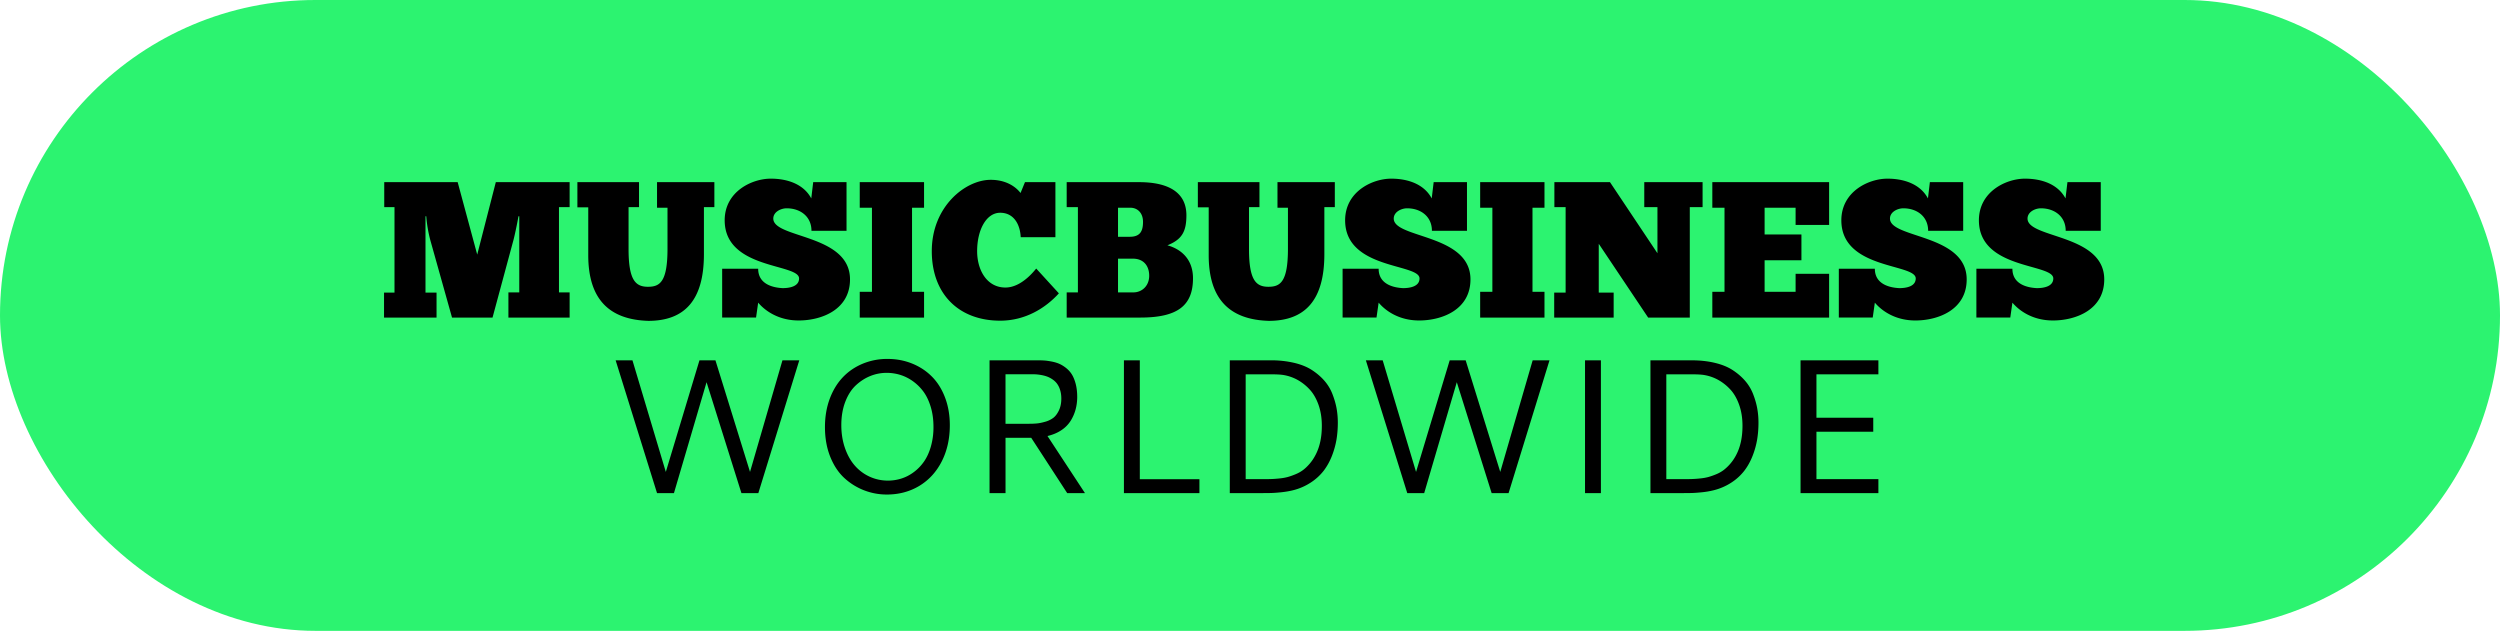<svg width="214" height="54" viewBox="0 0 214 54" fill="none" xmlns="http://www.w3.org/2000/svg"><rect width="214" height="54" rx="27" fill="#2CF370"/><path d="M44.382 18.51c-.132.747-.364 1.841-.48 2.223l-1.741 6.451h-3.467l-1.856-6.617a11.296 11.296 0 0 1-.35-2.056h-.066v6.534h.946v2.139h-4.495v-2.139h.896v-7.314h-.878v-2.139h6.285l1.674 6.203 1.592-6.203h6.318v2.14h-.912v7.297h.912v2.155h-5.24V25.03h.93V18.51h-.068zM54.7 15.592v2.14h-.895v3.582c0 2.67.596 3.234 1.658 3.234 1.012 0 1.675-.399 1.675-3.25V17.78h-.896v-2.189h4.908v2.14h-.894v4.03c0 3.93-1.642 5.704-4.76 5.704-3.35-.1-5.141-1.857-5.141-5.622v-4.096h-.93v-2.156h5.276zM61.817 23.005H64.9c0 1.393 1.394 1.625 2.091 1.659.58 0 1.41-.133 1.41-.83 0-1.293-6.368-.746-6.368-4.975 0-2.455 2.32-3.566 3.946-3.566 1.393 0 2.802.448 3.466 1.692l.165-1.393h2.853v4.163h-3.001c0-1.228-.962-1.924-2.124-1.924-.48 0-1.144.299-1.144.88 0 1.708 6.567 1.309 6.567 5.206 0 2.587-2.421 3.516-4.395 3.516-1.674 0-2.835-.78-3.466-1.526l-.182 1.277h-2.901v-4.179zM79.099 15.592v2.189H78.07v7.197H79.1v2.206h-5.506v-2.206h1.045V17.78h-1.045v-2.189H79.1zM90.64 25.11c-1.127 1.245-2.852 2.34-5.025 2.34-3.516 0-5.854-2.256-5.854-5.954 0-3.815 2.87-6.103 5.042-6.103 1.659 0 2.405.93 2.555 1.128l.38-.929h2.605v4.71h-2.97c-.05-1.078-.58-2.09-1.758-2.09-1.193 0-1.972 1.476-1.972 3.284 0 1.641.845 3.117 2.42 3.117 1.393 0 2.49-1.46 2.638-1.625l1.939 2.123zM91.308 25.028h.96v-7.297h-.96v-2.139h6.185c2.754 0 4.063 1.029 4.063 2.836 0 1.393-.381 2.073-1.625 2.57 1.194.332 2.189 1.21 2.189 2.82 0 2.338-1.31 3.366-4.51 3.366h-6.302v-2.156zm4.394-4.76h1.011c.88 0 1.129-.48 1.129-1.276 0-.763-.465-1.211-1.094-1.211h-1.046v2.488zm1.327 4.76c.696 0 1.342-.531 1.342-1.426 0-.845-.48-1.46-1.392-1.46h-1.277v2.886h1.327zM107.81 15.592v2.14h-.895v3.582c0 2.67.597 3.234 1.658 3.234 1.011 0 1.675-.398 1.675-3.25V17.78h-.896v-2.189h4.909v2.14h-.896v4.03c0 3.93-1.643 5.704-4.76 5.704-3.349-.1-5.14-1.857-5.14-5.622v-4.096h-.929v-2.156h5.274zM114.927 23.006h3.085c0 1.392 1.394 1.624 2.088 1.658.581 0 1.411-.133 1.411-.83 0-1.293-6.368-.746-6.368-4.975 0-2.455 2.322-3.566 3.947-3.566 1.393 0 2.802.448 3.465 1.692l.167-1.393h2.852v4.163h-3.002c0-1.228-.961-1.924-2.123-1.924-.481 0-1.144.299-1.144.88 0 1.708 6.567 1.31 6.567 5.207 0 2.586-2.421 3.515-4.395 3.515-1.674 0-2.836-.78-3.465-1.526l-.183 1.277h-2.903v-4.178h.001zM132.208 15.592v2.189h-1.027v7.197h1.027v2.206h-5.506v-2.206h1.045V17.78h-1.045v-2.189h5.506zM144.646 17.731v9.453h-3.565l-4.228-6.317v4.178h1.276v2.14h-5.09v-2.14h.978v-7.314h-.962v-2.139h4.759l4.063 6.086v-3.947h-1.128v-2.139h4.992v2.14h-1.095zM156.572 15.592v3.665h-2.869v-1.476h-2.653v2.289h3.152v2.206h-3.152v2.702h2.653v-1.542h2.869v3.748h-9.997v-2.206h1.043V17.78h-1.043v-2.189h9.997zM157.404 23.006h3.083c0 1.392 1.394 1.624 2.092 1.658.58 0 1.408-.133 1.408-.83 0-1.293-6.368-.746-6.368-4.975 0-2.455 2.322-3.566 3.947-3.566 1.392 0 2.803.448 3.466 1.692l.165-1.393h2.852v4.163h-3c0-1.228-.962-1.924-2.123-1.924-.481 0-1.144.299-1.144.88 0 1.708 6.566 1.31 6.566 5.207 0 2.586-2.421 3.515-4.395 3.515-1.675 0-2.835-.78-3.466-1.526l-.182 1.277h-2.902v-4.178h.001zM169.179 23.006h3.083c0 1.392 1.393 1.624 2.091 1.658.58 0 1.409-.133 1.409-.83 0-1.293-6.368-.746-6.368-4.975 0-2.455 2.322-3.566 3.947-3.566 1.393 0 2.803.448 3.466 1.692l.166-1.393h2.852v4.163h-3.001c0-1.228-.962-1.924-2.123-1.924-.482 0-1.144.299-1.144.88 0 1.708 6.566 1.31 6.566 5.207 0 2.586-2.421 3.515-4.394 3.515-1.676 0-2.836-.78-3.467-1.526l-.182 1.277h-2.902l.001-4.178zM52.698 30.844h1.44l2.856 9.552 2.88-9.552h1.368l2.96 9.552 2.776-9.552h1.44L64.914 42.21h-1.448l-2.984-9.495-2.792 9.495h-1.448l-3.544-11.367zM75.969 30.724c.752 0 1.455.132 2.108.396.654.264 1.219.636 1.696 1.117.477.479.852 1.078 1.124 1.795.272.717.408 1.506.408 2.364 0 1.163-.232 2.196-.692 3.1-.461.904-1.102 1.602-1.92 2.096-.82.492-1.746.74-2.78.74a5.345 5.345 0 0 1-3.648-1.424c-.502-.465-.9-1.071-1.2-1.82-.299-.75-.448-1.593-.448-2.532 0-.88.136-1.685.407-2.416.273-.731.647-1.345 1.12-1.844.475-.5 1.04-.885 1.697-1.16a5.454 5.454 0 0 1 2.128-.412zm-.072 1.192a3.7 3.7 0 0 0-1.4.272c-.448.181-.86.447-1.236.795-.376.35-.678.82-.904 1.408-.227.59-.34 1.255-.34 1.996 0 .71.104 1.365.312 1.965.209.6.49 1.102.847 1.508a3.733 3.733 0 0 0 2.84 1.28 3.8 3.8 0 0 0 1.118-.169 3.532 3.532 0 0 0 1.05-.531c.337-.243.632-.54.884-.893.254-.352.457-.785.609-1.303a6.026 6.026 0 0 0 .228-1.704c0-.63-.08-1.206-.24-1.728-.16-.523-.372-.96-.636-1.312a4.025 4.025 0 0 0-.92-.893 3.743 3.743 0 0 0-1.08-.527 3.979 3.979 0 0 0-1.132-.164zM92.21 33.963c0 .38-.046.74-.137 1.08a3.641 3.641 0 0 1-.424.977 2.675 2.675 0 0 1-.796.804c-.34.227-.735.393-1.188.499l3.208 4.888h-1.52l-3.08-4.735h-2.2v4.735h-1.368V30.844h4.176c.191 0 .365.005.52.016.155.01.352.038.596.083.243.045.457.107.644.185.187.077.383.194.587.35.206.159.377.344.512.556.136.214.248.486.337.816.087.332.132.703.132 1.113zm-6.137 2.312h1.96c.272 0 .511-.008.72-.028.208-.018.452-.069.732-.15a2.06 2.06 0 0 0 .697-.344c.183-.147.34-.361.47-.641.13-.28.197-.613.197-.996 0-.272-.035-.517-.105-.736a1.775 1.775 0 0 0-.264-.54 1.613 1.613 0 0 0-.392-.368 2.15 2.15 0 0 0-.447-.235 2.854 2.854 0 0 0-.48-.129 4.241 4.241 0 0 0-.437-.06 5.103 5.103 0 0 0-.364-.012h-2.288v4.24zM96.208 30.844h1.36v10.175h5.103v1.191h-6.463V30.844zM108.789 30.844a8.48 8.48 0 0 1 2.009.22c.602.145 1.108.352 1.515.62.408.266.759.568 1.052.903.293.336.521.711.683 1.124.163.414.282.82.358 1.22.073.4.111.816.111 1.249 0 .496-.038.973-.111 1.432a7.231 7.231 0 0 1-.388 1.4c-.185.474-.42.899-.704 1.275a4.512 4.512 0 0 1-1.109 1.016 4.909 4.909 0 0 1-1.543.668c-.3.074-.632.13-1.001.169-.368.037-.672.059-.912.063-.239.005-.579.008-1.015.008h-2.464V30.844h3.519zm-2.159 1.2v8.967h1.656a9.736 9.736 0 0 0 1.235-.056 4.34 4.34 0 0 0 .696-.12c.196-.054.417-.13.663-.232.248-.101.469-.223.661-.368.193-.144.384-.328.575-.552.193-.224.36-.477.504-.76.353-.677.529-1.5.529-2.472 0-.672-.097-1.278-.292-1.82-.196-.54-.454-.981-.777-1.32a4.156 4.156 0 0 0-1.031-.804 3.78 3.78 0 0 0-1.148-.4c-.236-.043-.59-.064-1.066-.064h-2.205zM116.918 30.844h1.44l2.856 9.552 2.88-9.552h1.367l2.961 9.552 2.775-9.552h1.44l-3.503 11.367h-1.449l-2.983-9.495-2.792 9.495h-1.448l-3.544-11.367zM135.678 30.844h1.36V42.21h-1.36V30.844zM144.798 30.844c.735 0 1.404.073 2.007.22.604.145 1.107.352 1.516.62.408.266.758.568 1.051.903.294.336.522.711.685 1.124.163.414.282.82.356 1.22.075.4.112.816.112 1.249 0 .496-.037.973-.112 1.432a6.957 6.957 0 0 1-.388 1.4c-.184.474-.419.899-.704 1.275a4.502 4.502 0 0 1-1.107 1.016 4.926 4.926 0 0 1-1.546.668 7.05 7.05 0 0 1-.998.169c-.369.037-.673.059-.914.063-.239.005-.577.008-1.014.008h-2.464V30.844h3.52zm-2.161 1.2v8.967h1.657a9.885 9.885 0 0 0 1.236-.056 4.34 4.34 0 0 0 .696-.12 5.85 5.85 0 0 0 .664-.232 2.93 2.93 0 0 0 .658-.368 3.883 3.883 0 0 0 1.081-1.312c.352-.677.528-1.5.528-2.472 0-.672-.097-1.278-.293-1.82-.195-.54-.452-.981-.775-1.32a4.183 4.183 0 0 0-1.033-.804 3.762 3.762 0 0 0-1.148-.4c-.235-.043-.59-.064-1.064-.064h-2.207zM154.127 42.21V30.845h6.663v1.2h-5.303v3.712h4.863v1.2h-4.863v4.055h5.303v1.2h-6.663z" fill="#000"/></svg>